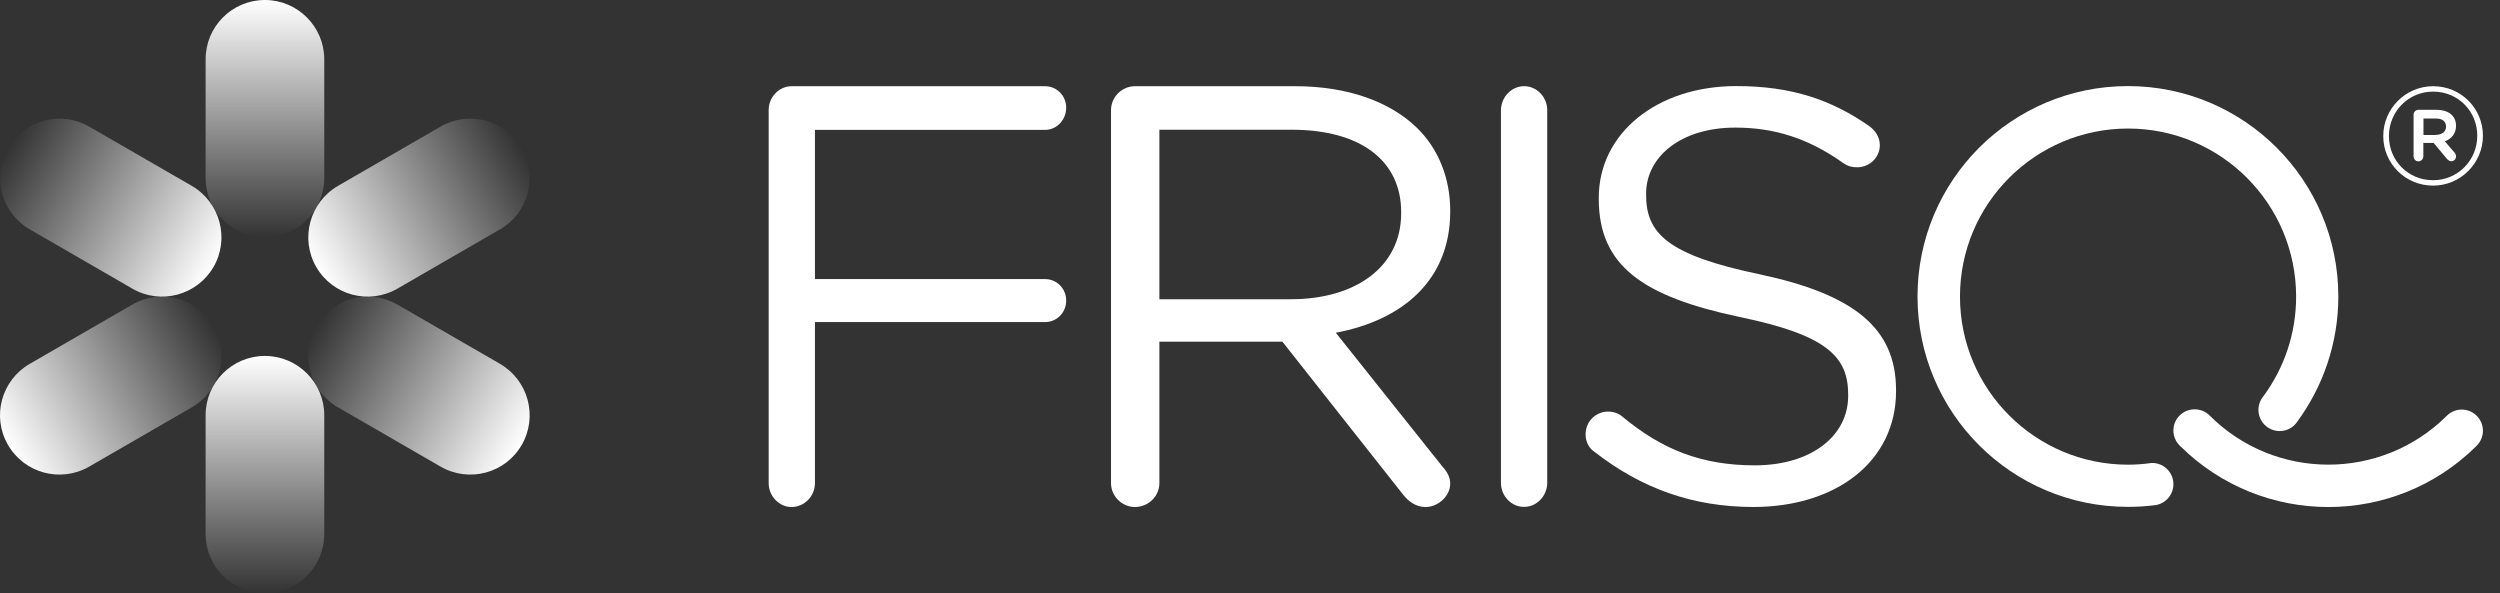 <svg width="118" height="28" viewBox="0 0 118 28" color="#ffffff" xmlns="http://www.w3.org/2000/svg">
<rect x="0" y="0" width="118" height="28" fill="#333333" stroke="none"/>
<path d="M36.281 5.196C36.281 4.574 36.778 4.07 37.357 4.07H49.328C49.882 4.07 50.324 4.518 50.324 5.084C50.324 5.651 49.882 6.13 49.328 6.13H38.465V13.173H49.328C49.882 13.173 50.324 13.621 50.324 14.187C50.324 14.754 49.882 15.202 49.328 15.202H38.465V22.805C38.465 23.421 37.967 23.931 37.357 23.931C36.778 23.931 36.281 23.421 36.281 22.805V5.196Z" fill="currentColor"/>
<path d="M73.029 6.123V5.196C73.029 4.58 72.531 4.069 71.953 4.069C71.946 4.069 71.934 4.069 71.928 4.069C71.411 4.069 70.957 4.474 70.864 5.003C70.851 5.065 70.845 5.127 70.845 5.196V21.871V22.798C70.845 23.414 71.343 23.924 71.921 23.924C71.928 23.924 71.94 23.924 71.946 23.924C72.463 23.924 72.917 23.52 73.01 22.991C73.023 22.929 73.029 22.867 73.029 22.798V6.123Z" fill="currentColor"/>
<path d="M52.44 5.196C52.44 4.573 52.962 4.069 53.566 4.069H61.138C63.621 4.069 65.618 4.804 66.888 6.042C67.871 7 68.45 8.381 68.45 9.931V9.987C68.45 13.228 66.197 15.114 63.049 15.705L68.076 22.014C68.306 22.269 68.45 22.518 68.45 22.829C68.45 23.42 67.871 23.931 67.292 23.931C66.832 23.931 66.483 23.675 66.222 23.34L60.529 16.128H54.723V22.804C54.723 23.427 54.201 23.931 53.566 23.931C52.956 23.931 52.44 23.42 52.44 22.804V5.196ZM60.933 14.124C63.969 14.124 66.135 12.606 66.135 10.068V10.012C66.135 7.591 64.231 6.123 60.964 6.123H54.723V14.124H60.933Z" fill="currentColor"/>
<path d="M75.263 21.33C75.008 21.162 74.84 20.863 74.84 20.502C74.84 19.892 75.319 19.426 75.91 19.426C76.19 19.426 76.445 19.538 76.588 19.674C78.448 21.218 80.315 21.964 82.829 21.964C85.48 21.964 87.234 20.583 87.234 18.685V18.629C87.234 16.837 86.245 15.817 82.095 14.958C77.552 13.994 75.462 12.556 75.462 9.389V9.333C75.462 6.297 78.2 4.063 81.952 4.063C84.546 4.063 86.438 4.698 88.249 5.967C88.472 6.135 88.728 6.434 88.728 6.851C88.728 7.429 88.249 7.896 87.657 7.896C87.402 7.896 87.203 7.84 87.01 7.703C85.343 6.515 83.737 6.023 81.902 6.023C79.332 6.023 77.696 7.404 77.696 9.14V9.196C77.696 11.019 78.71 12.04 83.059 12.948C87.465 13.888 89.493 15.456 89.493 18.411V18.467C89.493 21.778 86.668 23.93 82.748 23.93C79.867 23.924 77.465 23.041 75.263 21.33Z" fill="currentColor"/>
<path d="M117.194 20.334C117.194 19.78 116.746 19.332 116.192 19.332C115.925 19.332 115.688 19.438 115.508 19.606C115.508 19.606 115.508 19.606 115.502 19.612C115.496 19.619 115.483 19.631 115.477 19.637C112.378 22.705 107.376 22.698 104.289 19.606C104.109 19.426 103.86 19.32 103.586 19.32C103.032 19.32 102.584 19.768 102.584 20.322C102.584 20.62 102.715 20.882 102.92 21.068C106.791 24.889 113.019 24.889 116.883 21.056C116.889 21.05 116.902 21.043 116.908 21.031C116.914 21.025 116.914 21.025 116.92 21.018C117.088 20.838 117.194 20.595 117.194 20.334Z" fill="currentColor"/>
<path d="M110.369 13.994C110.369 8.512 105.926 4.063 100.438 4.063C94.956 4.063 90.507 8.506 90.507 13.994C90.507 19.482 94.95 23.924 100.438 23.924C100.855 23.924 101.265 23.899 101.67 23.85C101.682 23.85 101.695 23.85 101.713 23.843C101.732 23.843 101.751 23.837 101.769 23.837C102.23 23.75 102.585 23.346 102.585 22.854C102.585 22.3 102.137 21.852 101.583 21.852C101.558 21.852 101.527 21.852 101.502 21.858H101.496C101.483 21.858 101.477 21.858 101.465 21.865C101.129 21.908 100.793 21.933 100.444 21.933C96.064 21.933 92.511 18.38 92.511 14C92.511 9.619 96.064 6.067 100.444 6.067C104.825 6.067 108.377 9.619 108.377 14C108.377 15.755 107.805 17.378 106.841 18.691C106.691 18.866 106.598 19.096 106.598 19.345C106.598 19.898 107.046 20.346 107.6 20.346C107.942 20.346 108.241 20.178 108.421 19.917C109.641 18.256 110.369 16.209 110.369 13.994Z" fill="currentColor"/>
<path d="M112.49 6.428V6.415C112.49 5.146 113.529 4.069 114.842 4.069C116.168 4.069 117.194 5.127 117.194 6.403V6.415C117.194 7.684 116.155 8.761 114.842 8.761C113.517 8.761 112.49 7.703 112.49 6.428ZM116.927 6.415V6.403C116.927 5.264 116.037 4.324 114.842 4.324C113.666 4.324 112.758 5.276 112.758 6.415V6.428C112.758 7.566 113.648 8.506 114.842 8.506C116.018 8.506 116.927 7.554 116.927 6.415ZM113.921 5.413C113.921 5.295 114.015 5.183 114.152 5.183H115.004C115.533 5.183 115.925 5.438 115.925 5.936C115.925 6.297 115.72 6.552 115.396 6.67L115.856 7.205C115.912 7.274 115.925 7.324 115.925 7.38C115.925 7.498 115.832 7.61 115.707 7.61C115.614 7.61 115.545 7.554 115.489 7.492L114.867 6.745H114.382V7.373C114.382 7.51 114.276 7.616 114.152 7.616C114.015 7.616 113.921 7.51 113.921 7.373V5.413ZM114.967 6.365C115.278 6.365 115.452 6.204 115.452 5.98C115.452 5.724 115.278 5.594 114.967 5.594H114.388V6.372H114.967V6.365Z" fill="currentColor"/>
<path d="M12.505 0C10.956 0 9.705 1.251 9.705 2.8V8.4C9.705 9.949 10.956 11.2 12.505 11.2C14.055 11.2 15.305 9.949 15.305 8.4V2.8C15.305 1.257 14.048 0 12.505 0Z" fill="url(#paint0_linear_0_1)"/>
<path d="M12.505 16.8C10.956 16.8 9.705 18.051 9.705 19.6V25.2C9.705 26.749 10.956 28 12.505 28C14.055 28 15.305 26.749 15.305 25.2V19.6C15.305 18.057 14.048 16.8 12.505 16.8Z" fill="url(#paint1_linear_0_1)"/>
<path d="M14.926 12.6C15.697 13.938 17.409 14.398 18.753 13.627L23.6 10.826C24.937 10.055 25.398 8.344 24.626 7C23.855 5.662 22.144 5.202 20.8 5.973L15.953 8.773C14.615 9.551 14.154 11.262 14.926 12.6Z" fill="url(#paint2_linear_0_1)"/>
<path d="M10.079 12.6C9.301 13.938 7.59 14.398 6.252 13.627L1.405 10.826C0.067 10.055 -0.393 8.344 0.378 7C1.15 5.662 2.861 5.202 4.205 5.973L9.052 8.773C10.39 9.551 10.85 11.262 10.079 12.6Z" fill="url(#paint3_linear_0_1)"/>
<path d="M0.378 21C1.15 22.338 2.861 22.798 4.205 22.027L9.052 19.227C10.39 18.455 10.85 16.744 10.079 15.4C9.307 14.062 7.596 13.602 6.252 14.373L1.405 17.173C0.061 17.951 -0.4 19.662 0.378 21Z" fill="url(#paint4_linear_0_1)"/>
<path d="M24.626 21C23.855 22.338 22.144 22.798 20.8 22.027L15.953 19.227C14.615 18.455 14.154 16.744 14.926 15.4C15.697 14.062 17.409 13.602 18.753 14.373L23.6 17.173C24.937 17.951 25.398 19.662 24.626 21Z" fill="url(#paint5_linear_0_1)"/>
<defs>
<linearGradient id="paint0_linear_0_1" x1="12.505" y1="11.2" x2="12.505" y2="0" gradientUnits="userSpaceOnUse">
<stop stop-color="#F8FEFA" stop-opacity="0"/>
<stop offset="0.048" stop-color="currentColor" stop-opacity="0.048"/>
<stop offset="0.238" stop-color="currentColor" stop-opacity="0.238"/>
<stop offset="0.421" stop-color="currentColor" stop-opacity="0.421"/>
<stop offset="0.594" stop-color="currentColor" stop-opacity="0.594"/>
<stop offset="0.752" stop-color="currentColor" stop-opacity="0.752"/>
<stop offset="0.893" stop-color="currentColor" stop-opacity="0.893"/>
<stop offset="1" stop-color="currentColor"/>
</linearGradient>
<linearGradient id="paint1_linear_0_1" x1="12.505" y1="28" x2="12.505" y2="16.8" gradientUnits="userSpaceOnUse">
<stop stop-color="#F8FEFA" stop-opacity="0"/>
<stop offset="0.048" stop-color="currentColor" stop-opacity="0.048"/>
<stop offset="0.238" stop-color="currentColor" stop-opacity="0.238"/>
<stop offset="0.421" stop-color="currentColor" stop-opacity="0.421"/>
<stop offset="0.594" stop-color="currentColor" stop-opacity="0.594"/>
<stop offset="0.752" stop-color="currentColor" stop-opacity="0.752"/>
<stop offset="0.893" stop-color="currentColor" stop-opacity="0.893"/>
<stop offset="1" stop-color="currentColor"/>
</linearGradient>
<linearGradient id="paint2_linear_0_1" x1="24.626" y1="7" x2="14.926" y2="12.6" gradientUnits="userSpaceOnUse">
<stop stop-color="#F8FEFA" stop-opacity="0"/>
<stop offset="0.048" stop-color="currentColor" stop-opacity="0.048"/>
<stop offset="0.238" stop-color="currentColor" stop-opacity="0.238"/>
<stop offset="0.421" stop-color="currentColor" stop-opacity="0.421"/>
<stop offset="0.594" stop-color="currentColor" stop-opacity="0.594"/>
<stop offset="0.752" stop-color="currentColor" stop-opacity="0.752"/>
<stop offset="0.893" stop-color="currentColor" stop-opacity="0.893"/>
<stop offset="1" stop-color="currentColor"/>
</linearGradient>
<linearGradient id="paint3_linear_0_1" x1="0.378" y1="7" x2="10.079" y2="12.6" gradientUnits="userSpaceOnUse">
<stop stop-color="#F8FEFA" stop-opacity="0"/>
<stop offset="0.048" stop-color="currentColor" stop-opacity="0.048"/>
<stop offset="0.238" stop-color="currentColor" stop-opacity="0.238"/>
<stop offset="0.421" stop-color="currentColor" stop-opacity="0.421"/>
<stop offset="0.594" stop-color="currentColor" stop-opacity="0.594"/>
<stop offset="0.752" stop-color="currentColor" stop-opacity="0.752"/>
<stop offset="0.893" stop-color="currentColor" stop-opacity="0.893"/>
<stop offset="1" stop-color="currentColor"/>
</linearGradient>
<linearGradient id="paint4_linear_0_1" x1="10.079" y1="15.4" x2="0.378" y2="21" gradientUnits="userSpaceOnUse">
<stop stop-color="#F8FEFA" stop-opacity="0"/>
<stop offset="0.048" stop-color="currentColor" stop-opacity="0.048"/>
<stop offset="0.238" stop-color="currentColor" stop-opacity="0.238"/>
<stop offset="0.421" stop-color="currentColor" stop-opacity="0.421"/>
<stop offset="0.594" stop-color="currentColor" stop-opacity="0.594"/>
<stop offset="0.752" stop-color="currentColor" stop-opacity="0.752"/>
<stop offset="0.893" stop-color="currentColor" stop-opacity="0.893"/>
<stop offset="1" stop-color="currentColor"/>
</linearGradient>
<linearGradient id="paint5_linear_0_1" x1="14.926" y1="15.4" x2="24.626" y2="21" gradientUnits="userSpaceOnUse">
<stop stop-color="#F8FEFA" stop-opacity="0"/>
<stop offset="0.048" stop-color="currentColor" stop-opacity="0.048"/>
<stop offset="0.238" stop-color="currentColor" stop-opacity="0.238"/>
<stop offset="0.421" stop-color="currentColor" stop-opacity="0.421"/>
<stop offset="0.594" stop-color="currentColor" stop-opacity="0.594"/>
<stop offset="0.752" stop-color="currentColor" stop-opacity="0.752"/>
<stop offset="0.893" stop-color="currentColor" stop-opacity="0.893"/>
<stop offset="1" stop-color="currentColor"/>
</linearGradient>
</defs>
</svg>

